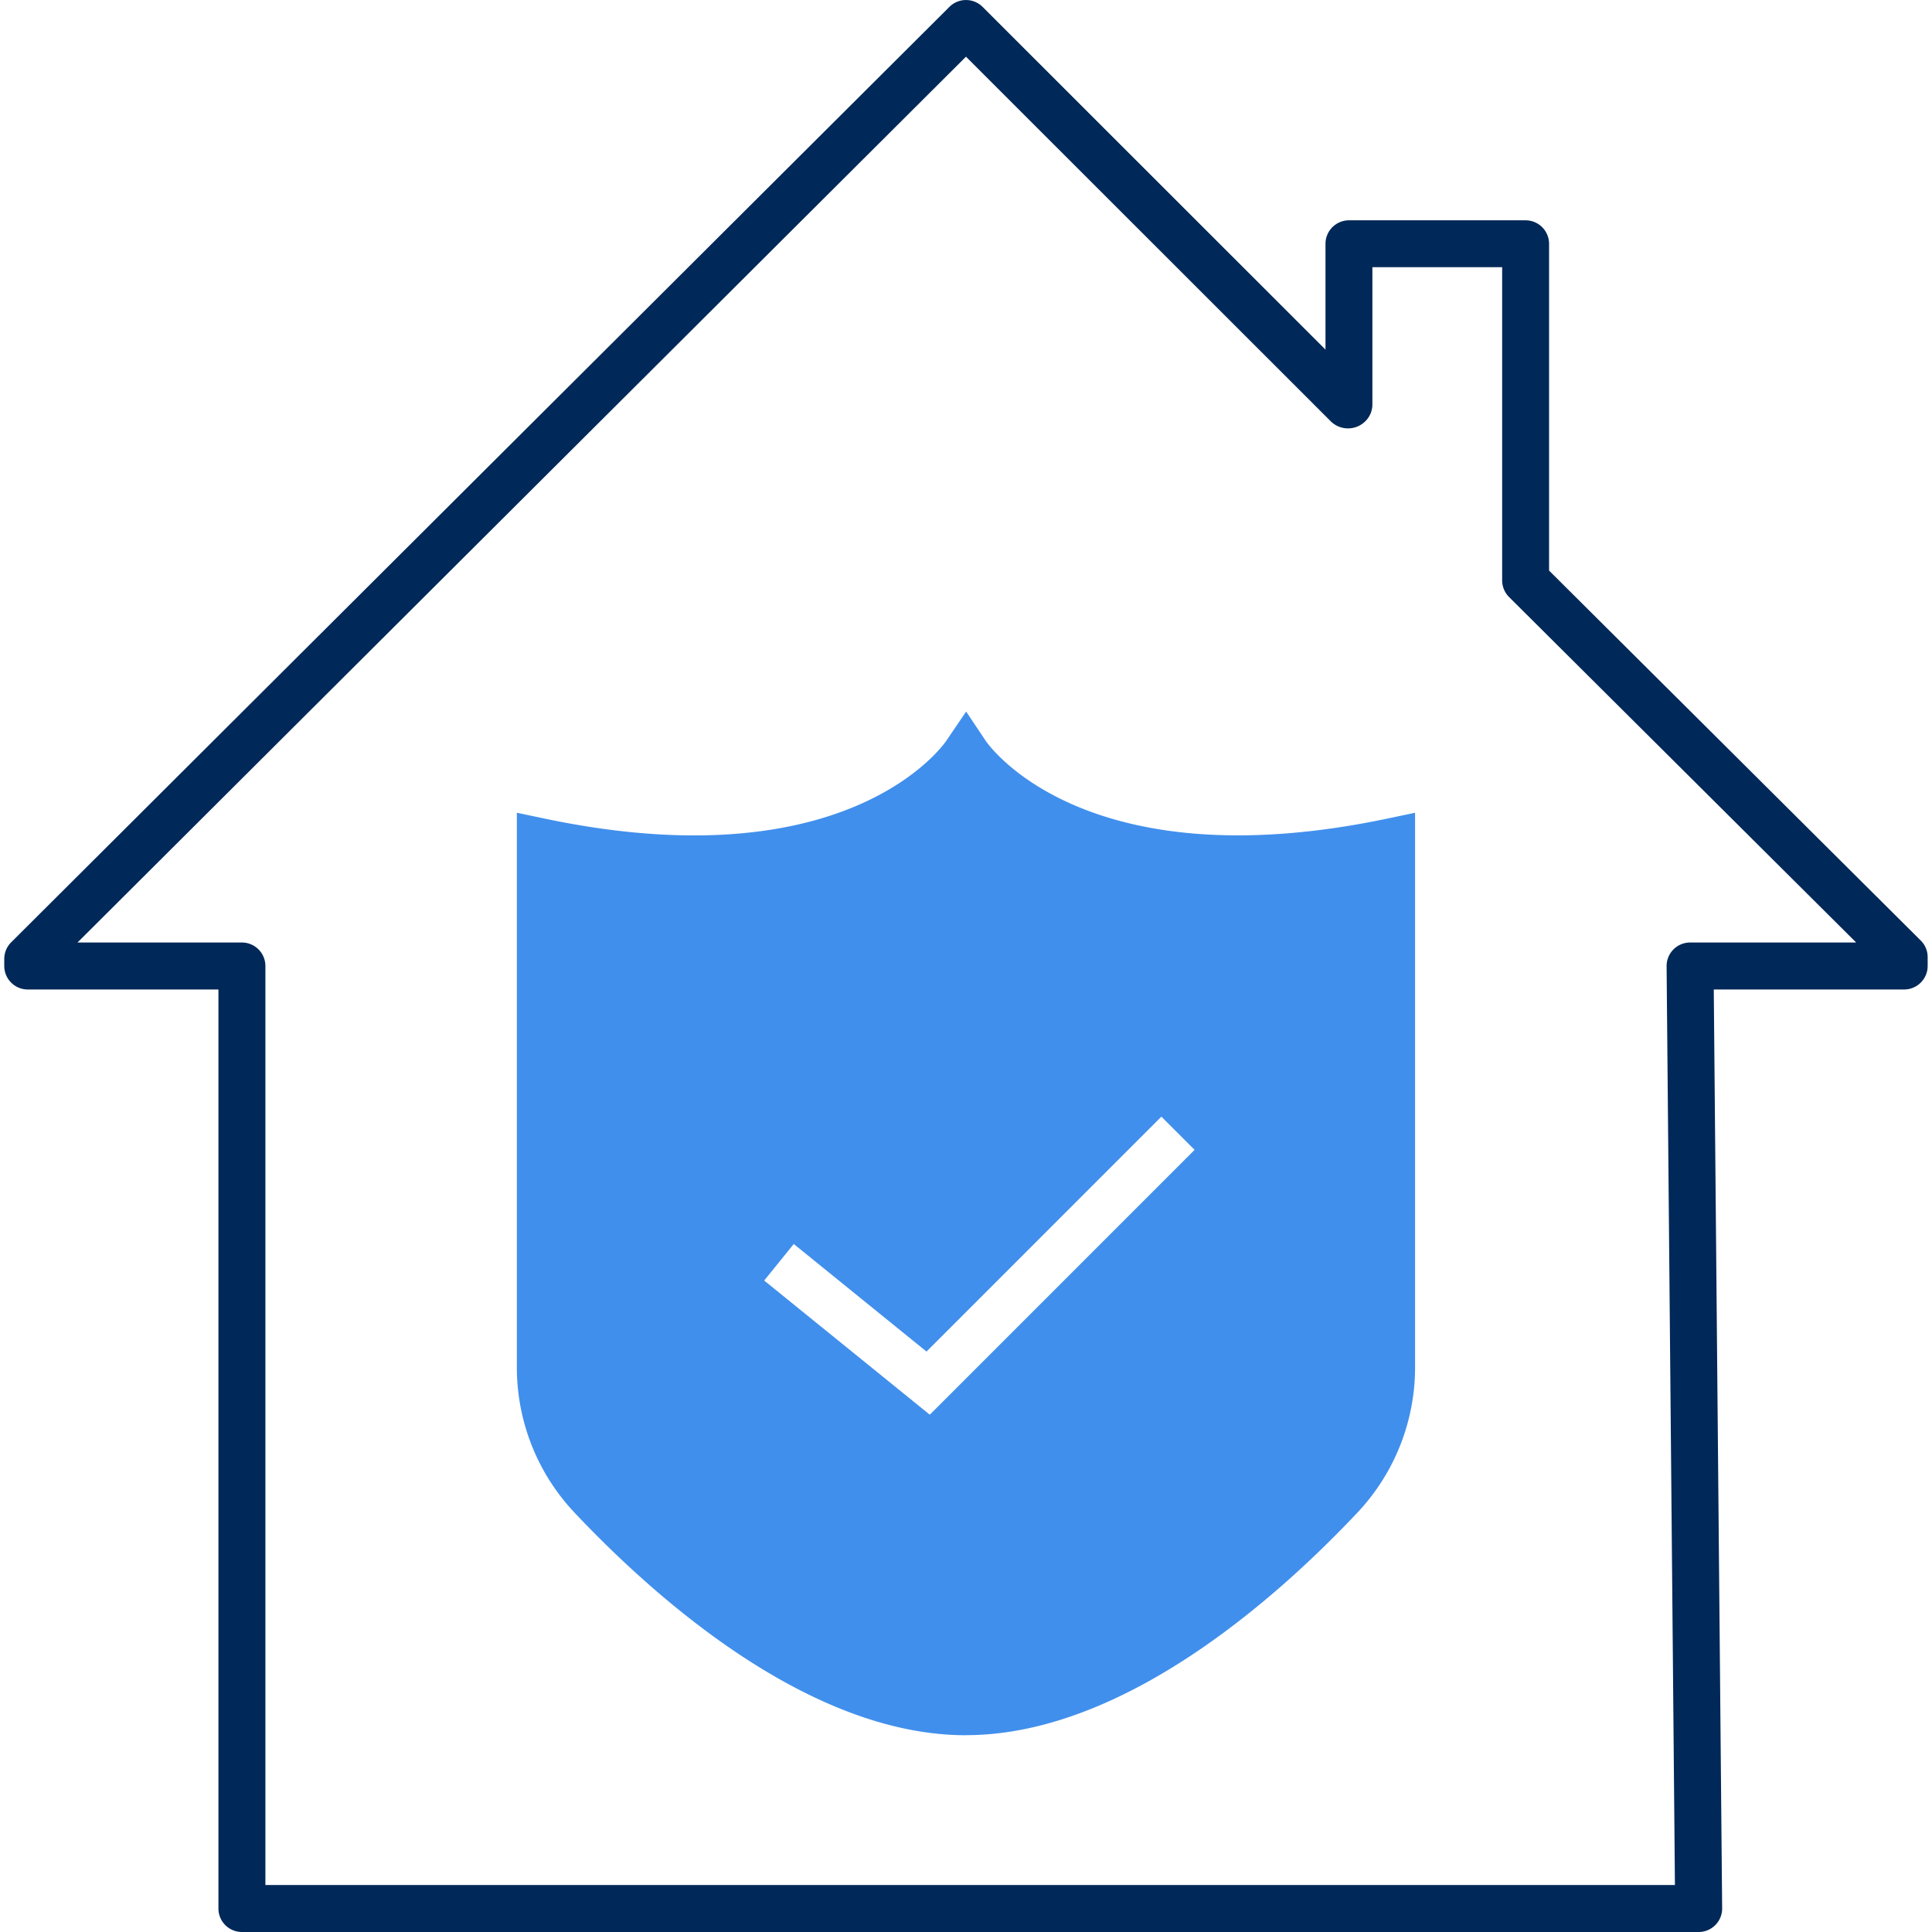 <?xml version="1.0" encoding="UTF-8"?>
<svg xmlns="http://www.w3.org/2000/svg" xmlns:xlink="http://www.w3.org/1999/xlink" width="84" height="84" viewBox="0 0 84 84">
  <rect x="0" y="0" width="84" height="84" fill="#808080" stroke="none"/>
  <defs>
    <clipPath id="clip-icon-home-insurance">
      <rect width="84" height="84"></rect>
    </clipPath>
  </defs>
  <g id="icon-home-insurance" clip-path="url(#clip-icon-home-insurance)">
    <rect width="84" height="84" fill="#fff"></rect>
    <g id="Group_918" data-name="Group 918" transform="translate(-9424.53 2027.49)">
      <path id="Path_1123" data-name="Path 1123" d="M86.644,41.1,70.181,24.713V10.074H62.5v6.992l-.037.037L45.848.5,5.055,41.173v.306h9.312V82.459H77.7L77.332,41.48h9.312Z" transform="translate(9420.682 -2026.969)" fill="#fff"></path>
      <path id="Path_1124" data-name="Path 1124" d="M78.224,84H14.888a1.022,1.022,0,0,1-1.021-1.021V43.021H5.576A1.022,1.022,0,0,1,4.555,42v-.306a1.022,1.022,0,0,1,.3-.723L45.648.3a1.022,1.022,0,0,1,1.444,0L62,15.2v-4.6a1.022,1.022,0,0,1,1.021-1.021H70.7a1.022,1.022,0,0,1,1.021,1.021V24.808l16.16,16.085a1.012,1.012,0,0,1,.3.723V42a1.022,1.022,0,0,1-1.021,1.021H78.882l.364,39.95A1.022,1.022,0,0,1,78.224,84M15.909,81.958H77.193l-.362-39.95a1.022,1.022,0,0,1,1.021-1.029h7.222L69.981,25.958a1.027,1.027,0,0,1-.3-.725V11.616H64.039v5.97a1.022,1.022,0,0,1-.3.723,1.07,1.07,0,0,1-1.481.037L46.369,2.465,7.739,40.979h7.149A1.022,1.022,0,0,1,15.909,42Z" transform="translate(9420.16 -2027.49)" fill="#002858"></path>
      <path id="Path_1125" data-name="Path 1125" d="M34.474,57.7c6.505,0,13.009-5.887,16.3-9.383a8.206,8.206,0,0,0,2.206-5.639V19.873c-14.04,2.941-18.5-3.83-18.5-3.83s-4.467,6.771-18.507,3.83V42.679a8.191,8.191,0,0,0,2.21,5.639c3.286,3.5,9.788,9.383,16.3,9.383" transform="translate(9432.058 -2010.766)" fill="#418fec"></path>
      <path id="Path_1126" data-name="Path 1126" d="M34.993,59.655c-6.885,0-13.632-6.081-17.041-9.7a9.2,9.2,0,0,1-2.486-6.34V19.547l1.232.259c13.093,2.743,17.278-3.145,17.447-3.4L35,15.147l.846,1.266c.165.245,4.355,6.13,17.443,3.393l1.23-.259V43.612a9.209,9.209,0,0,1-2.484,6.34c-3.407,3.623-10.153,9.7-17.043,9.7M17.51,22.043V43.612a7.167,7.167,0,0,0,1.93,4.941c3.184,3.384,9.436,9.061,15.554,9.061s12.374-5.676,15.556-9.061a7.175,7.175,0,0,0,1.928-4.941V22.043c-10.517,1.869-15.625-1.679-17.484-3.513-1.859,1.834-6.961,5.384-17.484,3.513" transform="translate(9431.536 -2011.7)" fill="#418fec"></path>
      <path id="Path_1127" data-name="Path 1127" d="M27.931,36.729l-7.2-5.833,1.285-1.589,5.772,4.677L38,23.77l1.444,1.444Z" transform="translate(9437.025 -2002.71)" fill="#fff"></path>
    </g>
  </g>
</svg>
